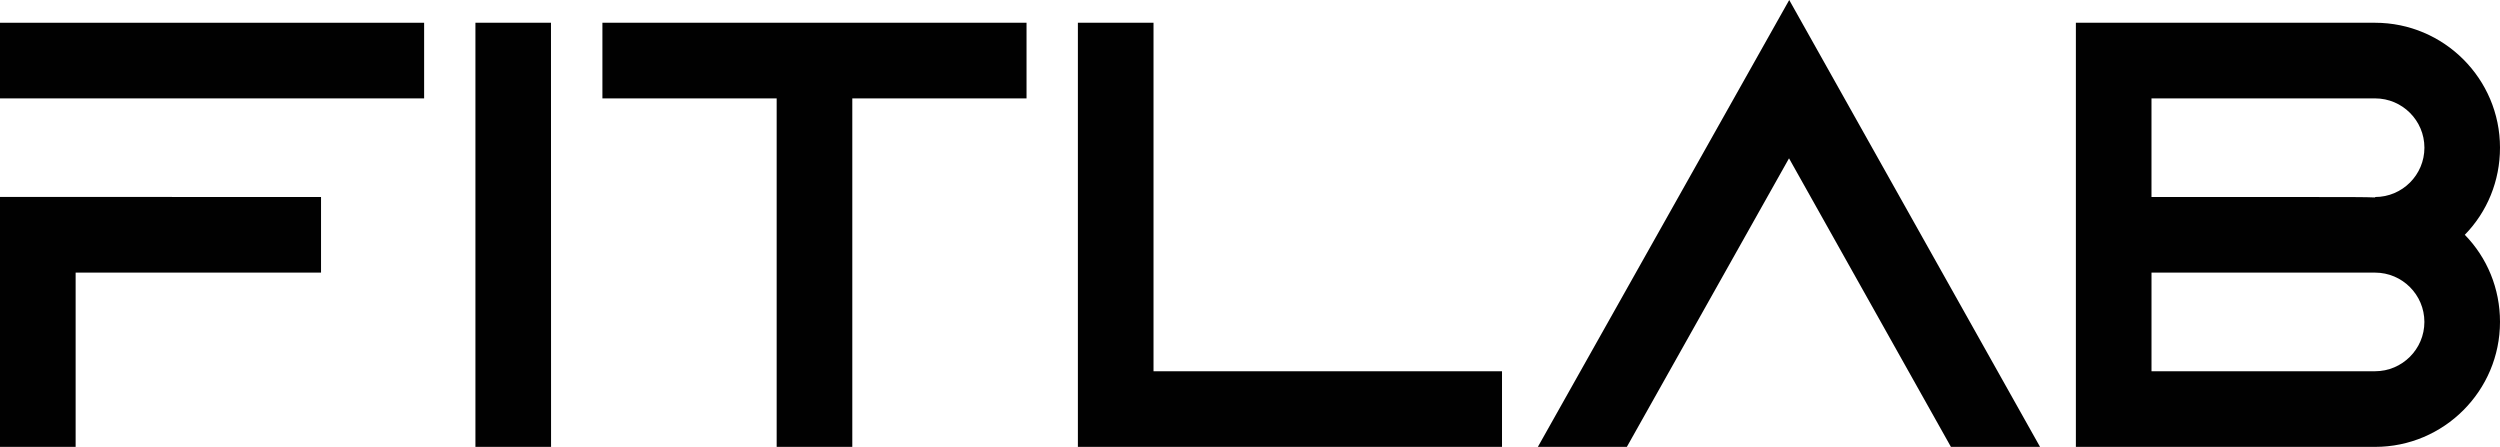 <?xml version="1.0" encoding="UTF-8"?> <svg xmlns="http://www.w3.org/2000/svg" id="Calque_1" data-name="Calque 1" viewBox="0 0 967.82 173"><defs><style> .cls-1 { fill: #010101; stroke-width: 0px; } </style></defs><rect class="cls-1" y="8.81" width="164.19" height="29.28"></rect><polygon class="cls-1" points="0 173 29.28 173 29.28 105.54 124.28 105.54 124.28 76.27 0 76.23 0 173"></polygon><polygon class="cls-1" points="184.05 8.81 184.05 173 213.33 173 213.3 8.81 184.05 8.81"></polygon><polygon class="cls-1" points="233.21 38.09 300.67 38.09 300.67 173 329.95 173 329.95 38.09 397.4 38.09 397.4 8.81 233.21 8.81 233.21 38.09"></polygon><polygon class="cls-1" points="446.56 8.81 417.28 8.81 417.28 173 581.47 173 581.47 143.72 446.56 143.72 446.56 8.81"></polygon><polygon class="cls-1" points="595.35 173 629.8 173 692.58 61.29 755.26 173 789.76 173 692.66 0 595.35 173"></polygon><path class="cls-1" d="M967.82,57.18c0-26.67-21.7-48.37-48.37-48.37h-115.82v164.19h115.82c26.67,0,48.37-21.71,48.37-48.41,0-12.86-4.96-24.83-13.63-33.69,8.67-8.86,13.63-20.85,13.63-33.73ZM919.46,143.72h-86.55v-38.18s86.57,0,86.57,0c10.51.01,19.07,8.58,19.07,19.09s-8.56,19.09-19.09,19.09ZM919.48,76.27v.17c-3.46-.17-10.77-.17-27.84-.17h-58.74s0-38.18,0-38.18h86.57c10.53,0,19.09,8.56,19.09,19.09s-8.56,19.08-19.07,19.09Z"></path></svg> 